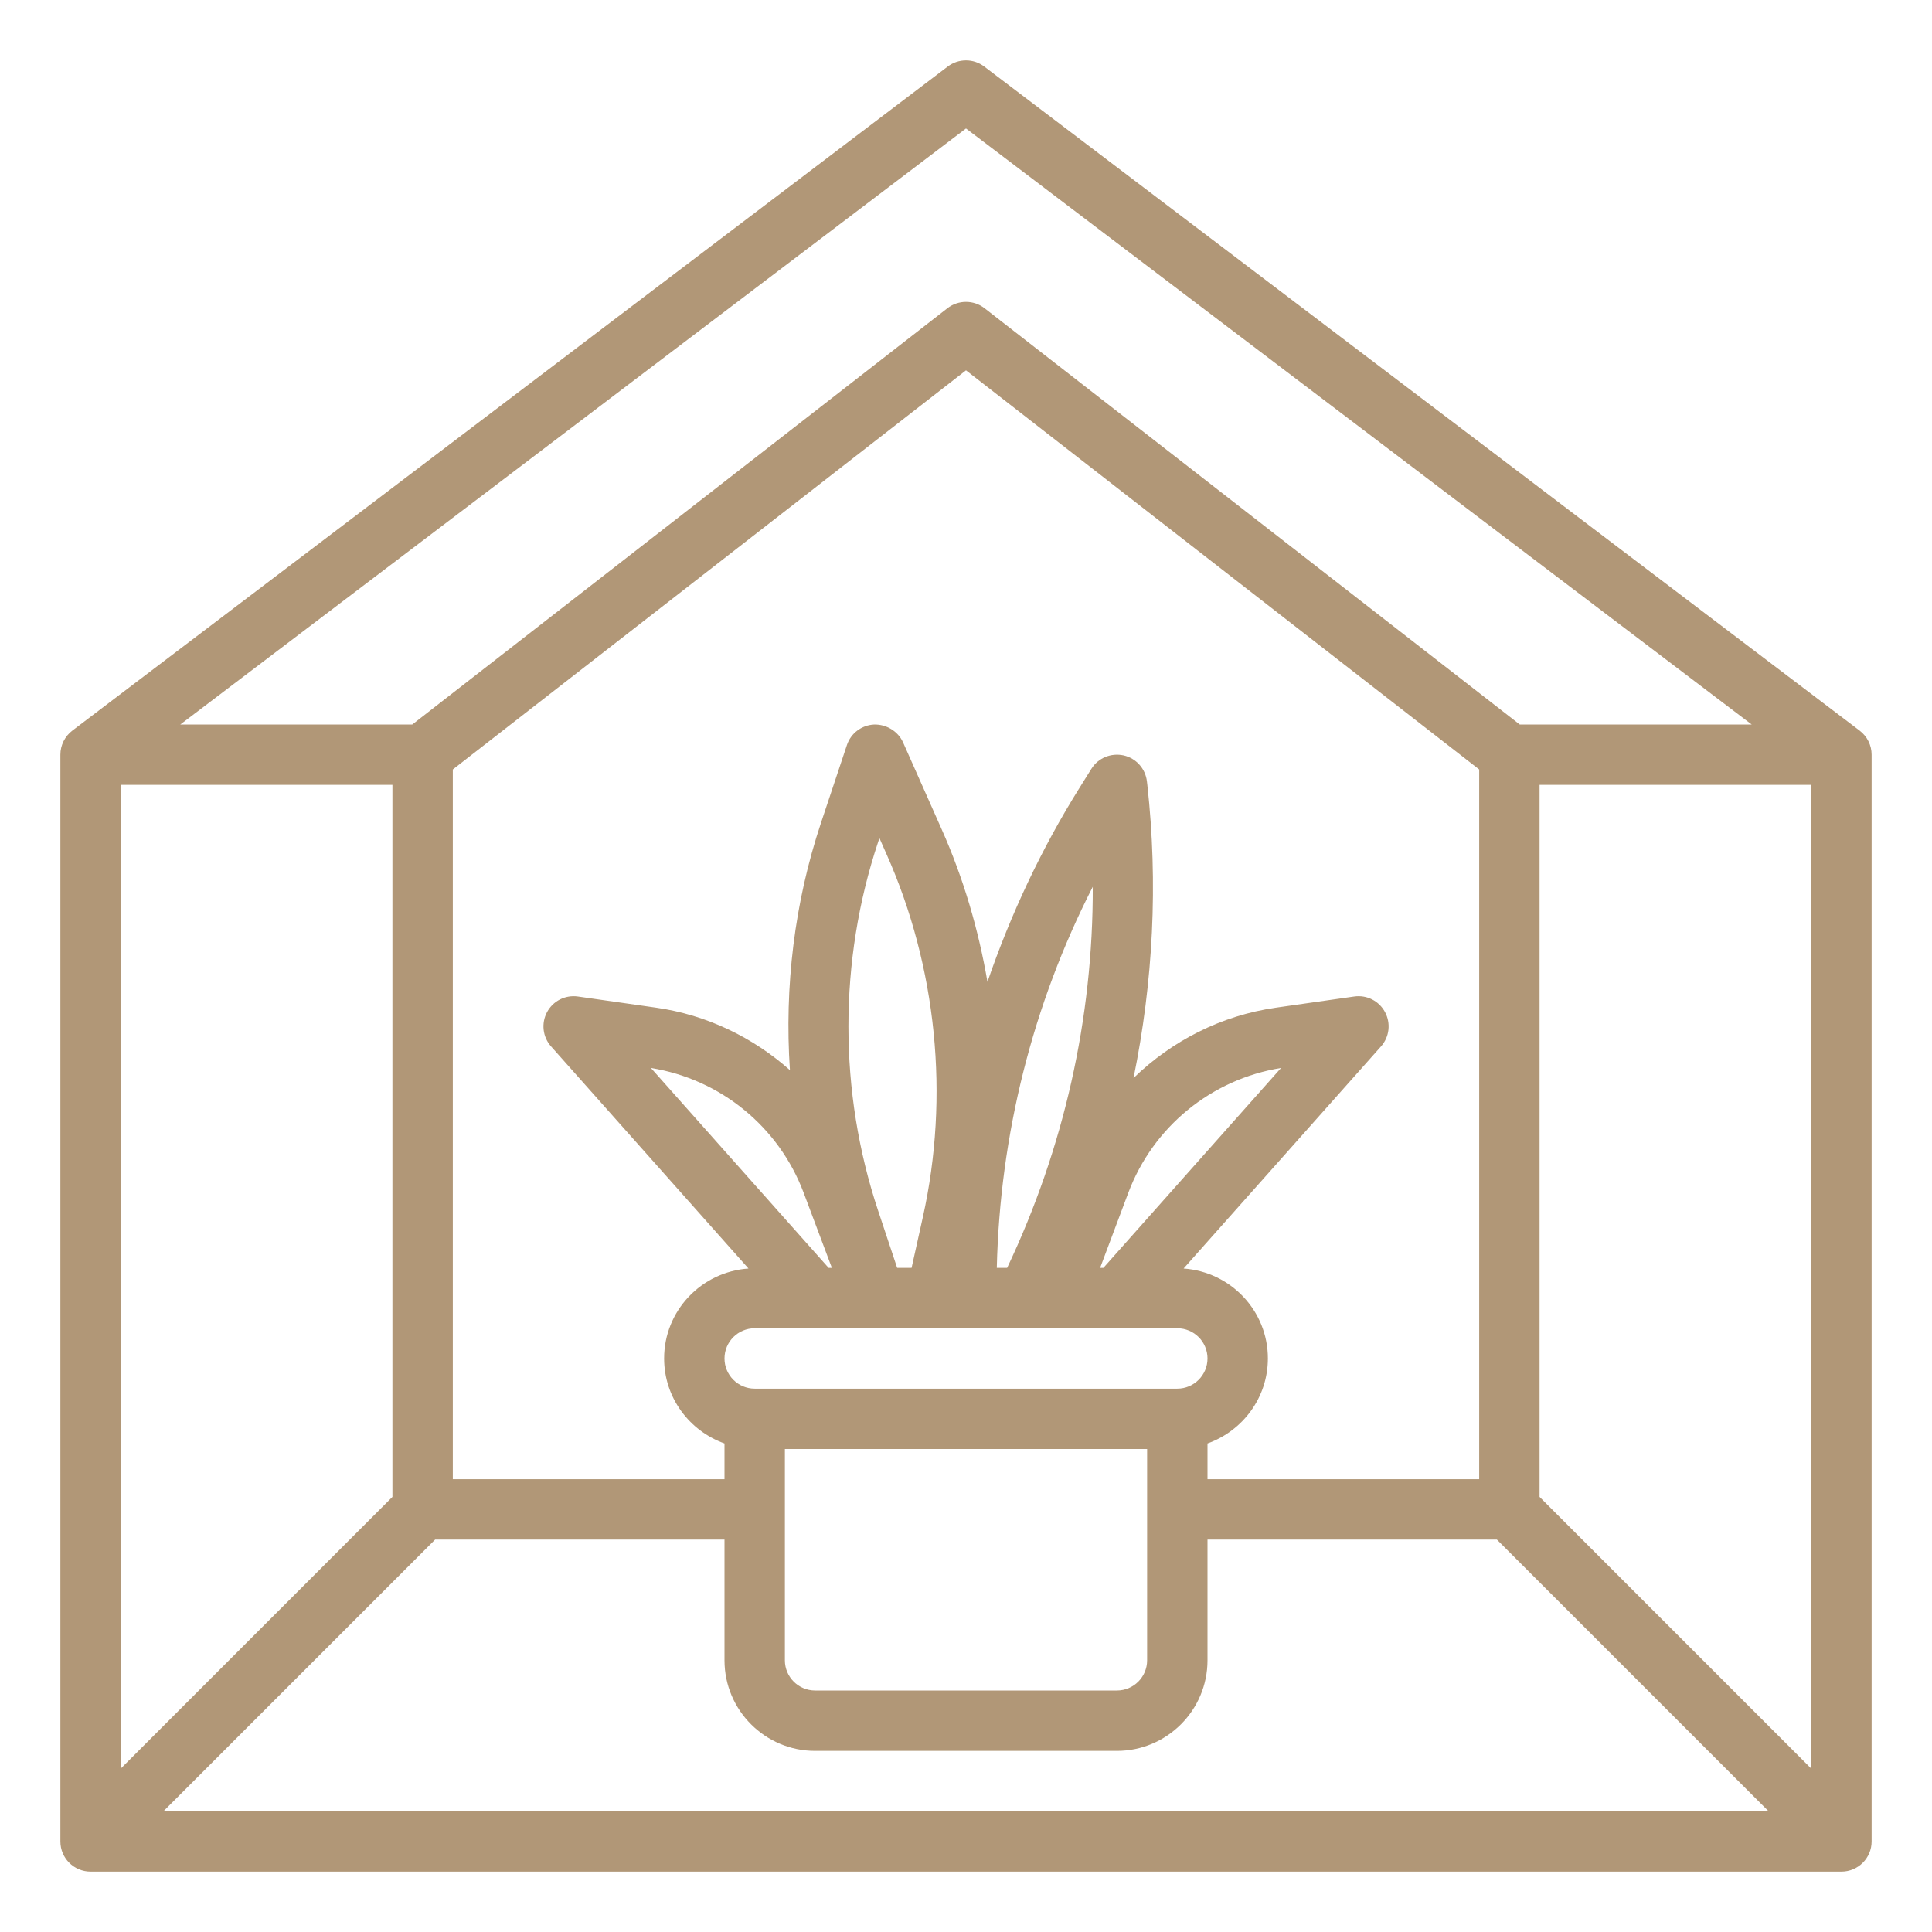 <svg width="67" height="67" viewBox="0 0 67 67" fill="none" xmlns="http://www.w3.org/2000/svg">
<path d="M34.132 2.307C33.759 2.023 33.24 2.023 32.867 2.307L2.507 25.338C2.247 25.537 2.094 25.845 2.094 26.172V63.86C2.094 64.438 2.562 64.906 3.141 64.906H63.859C64.438 64.906 64.906 64.438 64.906 63.86V26.172C64.906 25.845 64.753 25.537 64.492 25.338L34.132 2.307ZM13.609 27.219V51.911L4.188 61.333V27.219H13.609ZM51.297 51.297H41.875V50.058C43.09 49.624 43.969 48.473 43.969 47.11C43.969 45.452 42.675 44.105 41.046 43.991L47.891 36.29C48.184 35.962 48.239 35.486 48.032 35.099C47.824 34.712 47.401 34.495 46.962 34.558L44.249 34.945C42.35 35.216 40.639 36.096 39.31 37.385C39.99 34.059 40.167 30.636 39.788 27.214L39.774 27.099C39.724 26.657 39.399 26.295 38.966 26.197C38.528 26.102 38.082 26.286 37.848 26.663L37.433 27.327C36.107 29.45 35.049 31.708 34.244 34.05C33.933 32.231 33.408 30.45 32.657 28.761L31.318 25.747C31.142 25.354 30.73 25.113 30.311 25.126C29.88 25.147 29.504 25.431 29.369 25.841L28.471 28.537C27.552 31.294 27.199 34.221 27.394 37.111C26.11 35.974 24.515 35.196 22.754 34.945L20.041 34.558C19.603 34.496 19.179 34.712 18.971 35.099C18.764 35.486 18.819 35.962 19.112 36.29L25.957 43.991C24.325 44.105 23.031 45.452 23.031 47.11C23.031 48.473 23.91 49.624 25.125 50.058V51.297H15.703V26.685L33.5 12.843L51.297 26.685V51.297ZM38.264 43.969H38.151L39.125 41.374C39.985 39.077 42.011 37.424 44.426 37.036L38.264 43.969ZM34.926 43.969H34.568C34.676 39.356 35.806 34.846 37.896 30.753C37.909 35.318 36.895 39.819 34.926 43.969ZM32.003 42.212L31.613 43.969H31.113L30.454 41.989C29.079 37.865 29.079 33.322 30.453 29.199L30.498 29.065L30.74 29.612C32.488 33.539 32.937 38.014 32.003 42.212ZM28.849 43.969H28.736L22.573 37.036C24.989 37.424 27.014 39.077 27.874 41.374L28.849 43.969ZM40.828 46.063C41.406 46.063 41.875 46.533 41.875 47.11C41.875 47.687 41.406 48.157 40.828 48.157H26.172C25.594 48.157 25.125 47.687 25.125 47.11C25.125 46.533 25.594 46.063 26.172 46.063H40.828ZM27.219 50.25H39.781V57.578C39.781 58.155 39.312 58.625 38.734 58.625H28.266C27.688 58.625 27.219 58.155 27.219 57.578V50.25ZM15.09 53.391H25.125V57.578C25.125 59.31 26.534 60.719 28.266 60.719H38.734C40.466 60.719 41.875 59.31 41.875 57.578V53.391H51.91L61.332 62.813H5.668L15.09 53.391ZM53.391 51.911V27.219H62.812V61.333L53.391 51.911ZM33.5 4.455L60.747 25.125H52.703L34.143 10.689C33.765 10.396 33.235 10.396 32.856 10.689L14.297 25.125H6.253L33.5 4.455Z" fill="#B19777"/>
</svg>
